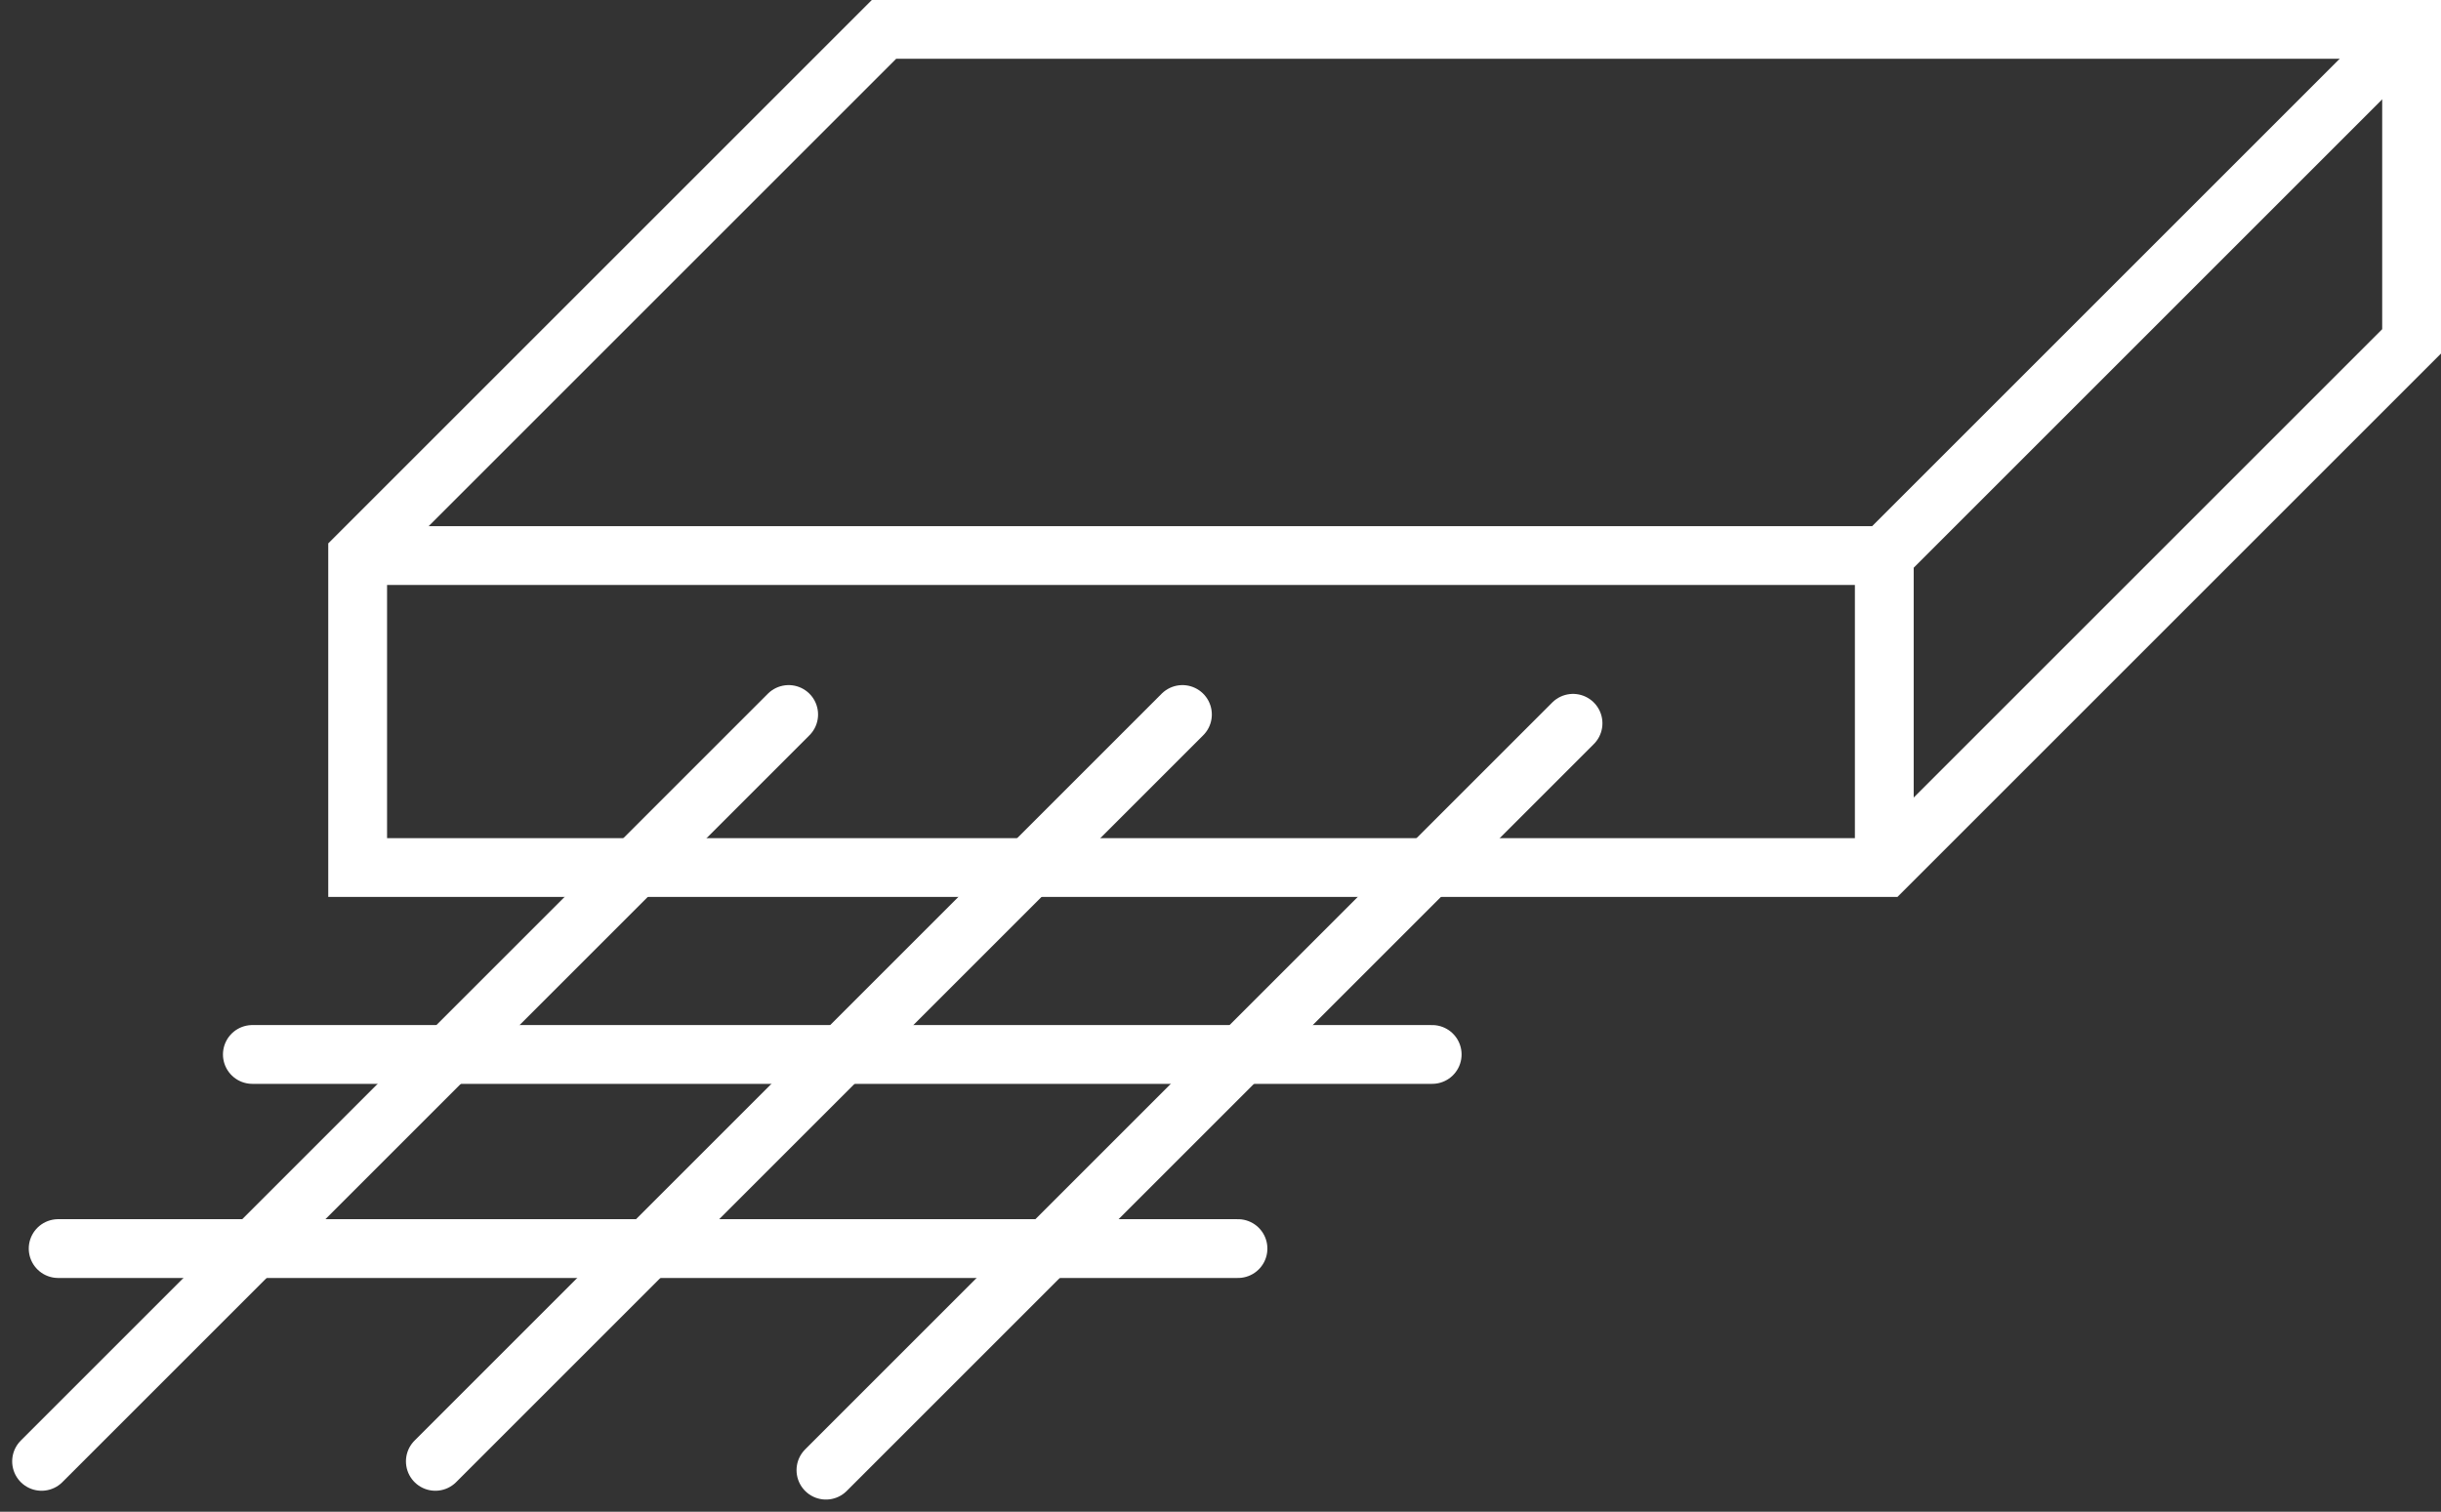 <svg xmlns="http://www.w3.org/2000/svg"  viewBox="0 0 124.526 77.143">
  <rect x="0" y="0" width="124.526" height="77.143" fill="#333333" stroke="none"/>
  <g id="Group_138" data-name="Group 138" transform="translate(144.381 -185.37)">
    <path id="Path_166" data-name="Path 166" d="M-100.821,186.868l-26.85,26.85v15.92h77.93l26.85-26.85v-15.92Z" transform="translate(1.536 0.002)" fill="none" stroke="#fff" stroke-miterlimit="10" stroke-width="3"/>
    <path id="Path_167" data-name="Path 167" d="M-30.335,186.845-57.21,213.72v15.92" transform="translate(8.955)" fill="none" stroke="#fff" stroke-miterlimit="10" stroke-width="3"/>
    <line id="Line_98" data-name="Line 98" x2="77.88" transform="translate(-126.135 213.72)" fill="none" stroke="#fff" stroke-miterlimit="10" stroke-width="3"/>
    <line id="Line_99" data-name="Line 99" x1="38.112" y2="38.112" transform="translate(-142.26 221.83)" fill="none" stroke="#fff" stroke-linecap="round" stroke-miterlimit="10" stroke-width="3"/>
    <line id="Line_100" data-name="Line 100" x1="38.112" y2="38.112" transform="translate(-102.246 222.279)" fill="none" stroke="#fff" stroke-linecap="round" stroke-miterlimit="10" stroke-width="3"/>
    <line id="Line_101" data-name="Line 101" x1="38.112" y2="38.112" transform="translate(-122.172 221.83)" fill="none" stroke="#fff" stroke-linecap="round" stroke-miterlimit="10" stroke-width="3"/>
    <line id="Line_102" data-name="Line 102" x2="60.188" transform="translate(-131.507 239.178)" fill="none" stroke="#fff" stroke-linecap="round" stroke-miterlimit="10" stroke-width="3"/>
    <line id="Line_103" data-name="Line 103" x2="60.188" transform="translate(-141.414 249.084)" fill="none" stroke="#fff" stroke-linecap="round" stroke-miterlimit="10" stroke-width="3"/>
  </g>
</svg>

